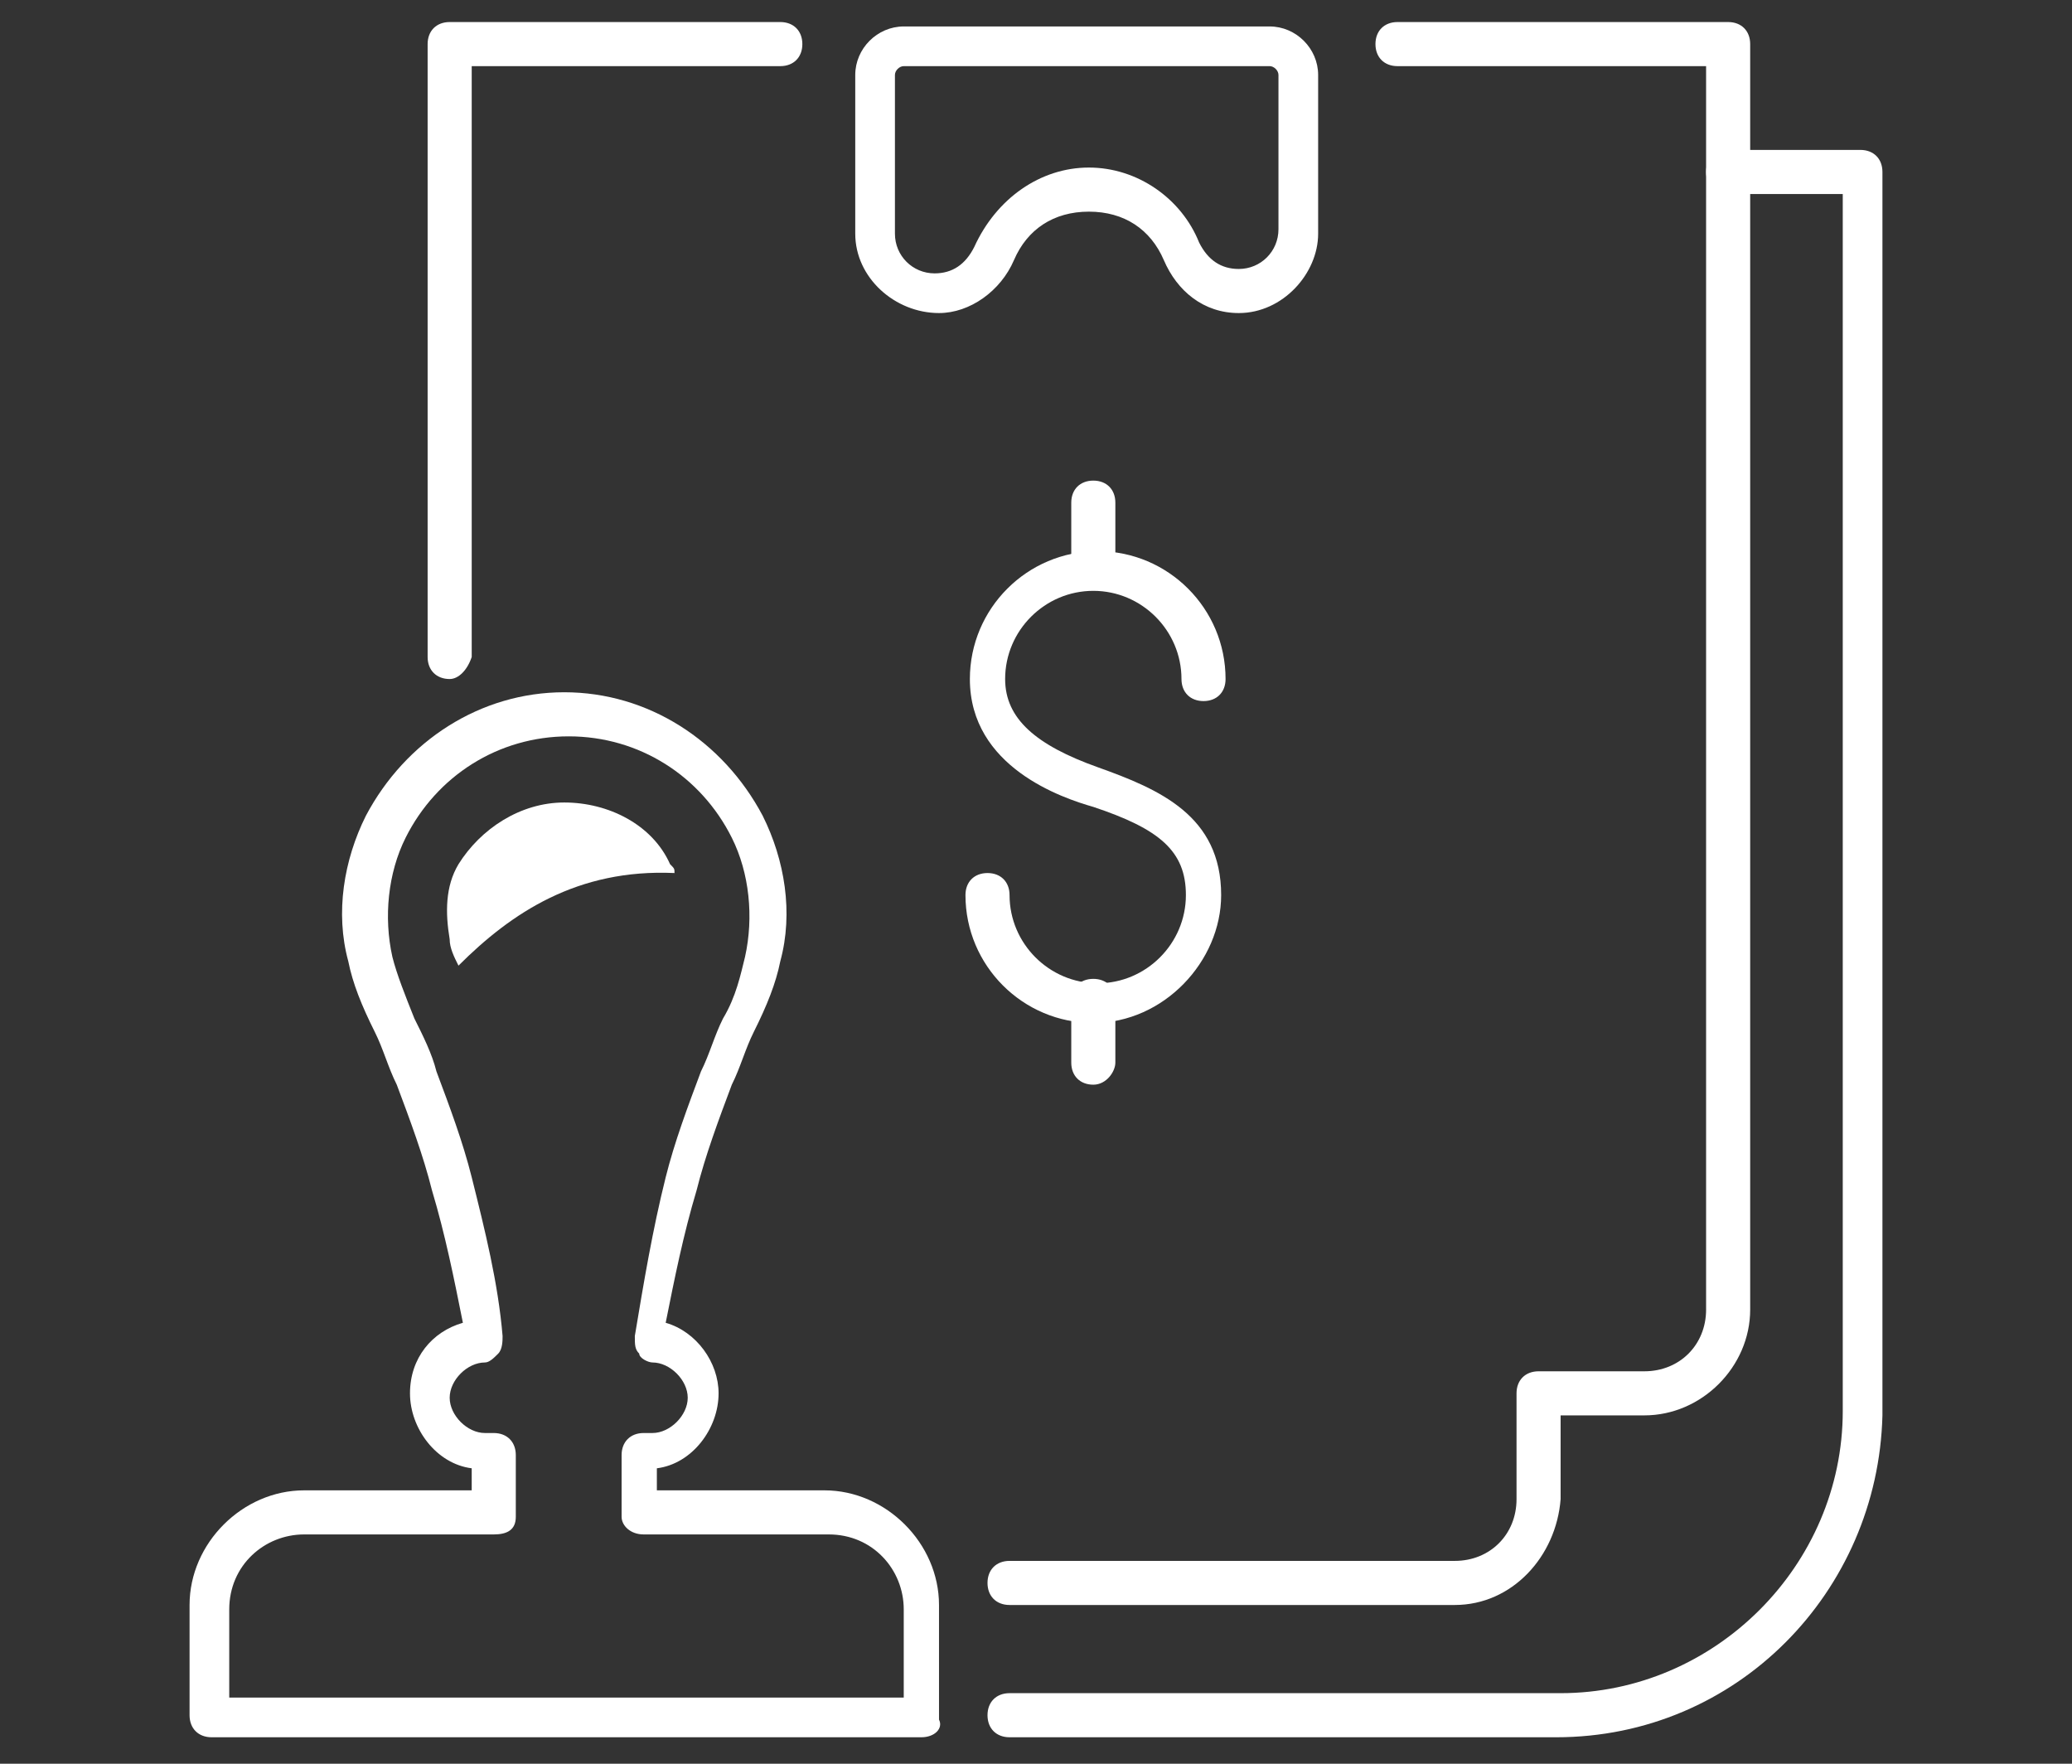 <?xml version="1.0" encoding="utf-8"?>
<!-- Generator: Adobe Illustrator 26.4.0, SVG Export Plug-In . SVG Version: 6.00 Build 0)  -->
<svg version="1.1" id="Layer_1" xmlns="http://www.w3.org/2000/svg" xmlns:xlink="http://www.w3.org/1999/xlink" x="0px" y="0px"
	 viewBox="0 0 47 40" style="enable-background:new 0 0 47 40;" xml:space="preserve">
<rect x="0" y="0" width="47" height="40" fill="#333333" stroke="none"/>
<style type="text/css">
	.st0{fill:#FFFFFF;}
	.st1{fill-rule:evenodd;clip-rule:evenodd;fill:#FFFFFF;}
</style>
<g id="Page-1">
	<g id="_x30_3.1.3-Advisory-tab-3" transform="translate(-996, -1750)">
		<g id="advisory-tab3-icon-4" transform="translate(997, 1751)">
			<g id="Stroke-1">
				<path class="st0" d="M19.9,38.4H3.8c-0.3,0-0.5-0.2-0.5-0.5v-2.5c0-1.4,1.2-2.6,2.6-2.6h3.8c0-0.2,0-0.4,0-0.5
					c-0.8-0.1-1.4-0.9-1.4-1.7c0-0.8,0.5-1.4,1.2-1.6c-0.2-1-0.4-2-0.7-3c-0.2-0.8-0.5-1.6-0.8-2.4c-0.2-0.4-0.3-0.8-0.5-1.2
					c-0.3-0.6-0.5-1.1-0.6-1.6c-0.3-1.1-0.1-2.3,0.4-3.3c0.9-1.7,2.6-2.8,4.5-2.8s3.6,1.1,4.5,2.8c0.5,1,0.7,2.2,0.4,3.3
					c-0.1,0.5-0.3,1-0.6,1.6c-0.2,0.4-0.3,0.8-0.5,1.2c-0.3,0.8-0.6,1.6-0.8,2.4c-0.3,1-0.5,2-0.7,3c0.7,0.2,1.2,0.9,1.2,1.6
					c0,0.8-0.6,1.6-1.4,1.7c0,0.1,0,0.3,0,0.5h3.8c1.4,0,2.6,1.2,2.6,2.6V38C20.4,38.2,20.2,38.4,19.9,38.4z M4.3,37.5h15.2v-2
					c0-0.9-0.7-1.7-1.7-1.7h-4.2c-0.3,0-0.5-0.2-0.5-0.4c0-0.3,0-1.2,0-1.2l0-0.2c0-0.3,0.2-0.5,0.5-0.5h0.2c0.4,0,0.8-0.4,0.8-0.8
					c0-0.4-0.4-0.8-0.8-0.8c-0.1,0-0.3-0.1-0.3-0.2c-0.1-0.1-0.1-0.2-0.1-0.4c0.2-1.2,0.4-2.4,0.7-3.6c0.2-0.8,0.5-1.6,0.8-2.4
					c0.2-0.4,0.3-0.8,0.5-1.2c0.3-0.5,0.4-1,0.5-1.4c0.2-0.9,0.1-1.9-0.3-2.7c-0.7-1.4-2.1-2.3-3.7-2.3s-3,0.9-3.7,2.3
					c-0.4,0.8-0.5,1.8-0.3,2.7c0.1,0.4,0.3,0.9,0.5,1.4c0.2,0.4,0.4,0.8,0.5,1.2c0.3,0.8,0.6,1.6,0.8,2.4c0.3,1.2,0.6,2.4,0.7,3.6
					c0,0.1,0,0.3-0.1,0.4c-0.1,0.1-0.2,0.2-0.3,0.2c-0.4,0-0.8,0.4-0.8,0.8c0,0.4,0.4,0.8,0.8,0.8h0.2c0.3,0,0.5,0.2,0.5,0.5l0,0.2
					c0,0.1,0,0.9,0,1.2c0,0.3-0.2,0.4-0.5,0.4H5.9c-0.9,0-1.7,0.7-1.7,1.7V37.5z"/>
			</g>
			<g id="Stroke-3">
				<path class="st0" d="M23.8,22.2c-1.6,0-2.9-1.3-2.9-2.9c0-0.3,0.2-0.5,0.5-0.5s0.5,0.2,0.5,0.5c0,1.1,0.9,2,2,2s2-0.9,2-2
					c0-1-0.6-1.5-2.1-2c-0.7-0.2-2.8-0.9-2.8-2.9c0-1.6,1.3-2.9,2.9-2.9s2.9,1.3,2.9,2.9c0,0.3-0.2,0.5-0.5,0.5s-0.5-0.2-0.5-0.5
					c0-1.1-0.9-2-2-2s-2,0.9-2,2c0,0.9,0.7,1.5,2.1,2c1.4,0.5,2.8,1.1,2.8,2.9C26.7,20.8,25.4,22.2,23.8,22.2z"/>
			</g>
			<g id="Stroke-5">
				<path class="st0" d="M23.8,12.3c-0.3,0-0.5-0.2-0.5-0.5v-1.4c0-0.3,0.2-0.5,0.5-0.5s0.5,0.2,0.5,0.5v1.4
					C24.3,12.1,24.1,12.3,23.8,12.3z"/>
			</g>
			<g id="Stroke-7">
				<path class="st0" d="M23.8,23.6c-0.3,0-0.5-0.2-0.5-0.5v-1.4c0-0.3,0.2-0.5,0.5-0.5s0.5,0.2,0.5,0.5v1.4
					C24.3,23.3,24.1,23.6,23.8,23.6z"/>
			</g>
			<g id="Stroke-9">
				<path class="st0" d="M27.1,6.1c-0.8,0-1.4-0.5-1.7-1.2c-0.3-0.7-0.9-1.1-1.7-1.1S22.3,4.2,22,4.9c-0.3,0.7-1,1.2-1.7,1.2
					c-1,0-1.9-0.8-1.9-1.8V0.7c0-0.6,0.5-1.1,1.1-1.1h8.3c0.6,0,1.1,0.5,1.1,1.1v3.6C28.9,5.2,28.1,6.1,27.1,6.1z M23.7,2.8
					c1.1,0,2.1,0.7,2.5,1.7c0.2,0.4,0.5,0.6,0.9,0.6c0.5,0,0.9-0.4,0.9-0.9V0.7c0-0.1-0.1-0.2-0.2-0.2h-8.3c-0.1,0-0.2,0.1-0.2,0.2
					v3.6c0,0.5,0.4,0.9,0.9,0.9c0.4,0,0.7-0.2,0.9-0.6C21.6,3.5,22.6,2.8,23.7,2.8z"/>
			</g>
			<g id="Stroke-11">
				<path class="st0" d="M34.3,38.4H21.9c-0.3,0-0.5-0.2-0.5-0.5c0-0.3,0.2-0.5,0.5-0.5h12.5c3.5,0,6.4-2.9,6.4-6.4V3.4h-2.6
					c-0.3,0-0.5-0.2-0.5-0.5s0.2-0.5,0.5-0.5h3c0.3,0,0.5,0.2,0.5,0.5v28.2C41.6,35.1,38.4,38.4,34.3,38.4z"/>
			</g>
			<g id="Stroke-13">
				<path class="st0" d="M32,35.4H21.9c-0.3,0-0.5-0.2-0.5-0.5c0-0.3,0.2-0.5,0.5-0.5H32c0.8,0,1.4-0.6,1.4-1.4v-2.4
					c0-0.3,0.2-0.5,0.5-0.5h2.4c0.8,0,1.4-0.6,1.4-1.4V0.5h-7c-0.3,0-0.5-0.2-0.5-0.5s0.2-0.5,0.5-0.5h7.5c0.3,0,0.5,0.2,0.5,0.5
					v28.7c0,1.3-1.1,2.4-2.4,2.4h-1.9V33C34.3,34.3,33.3,35.4,32,35.4z"/>
			</g>
			<g id="Stroke-15">
				<path class="st0" d="M9.2,14.4c-0.3,0-0.5-0.2-0.5-0.5V0c0-0.3,0.2-0.5,0.5-0.5h7.5c0.3,0,0.5,0.2,0.5,0.5s-0.2,0.5-0.5,0.5h-7
					v13.4C9.6,14.2,9.4,14.4,9.2,14.4z"/>
			</g>
			<g id="Fill-17">
				<path class="st1" d="M14.3,18.8c0-0.1,0-0.1-0.1-0.2c-0.4-0.9-1.4-1.4-2.4-1.4c-1,0-1.9,0.6-2.4,1.4c-0.3,0.5-0.3,1.1-0.2,1.7
					c0,0.2,0.1,0.4,0.2,0.6C10.6,19.7,12.1,18.7,14.3,18.8"/>
			</g>
		</g>
	</g>
</g>
</svg>
